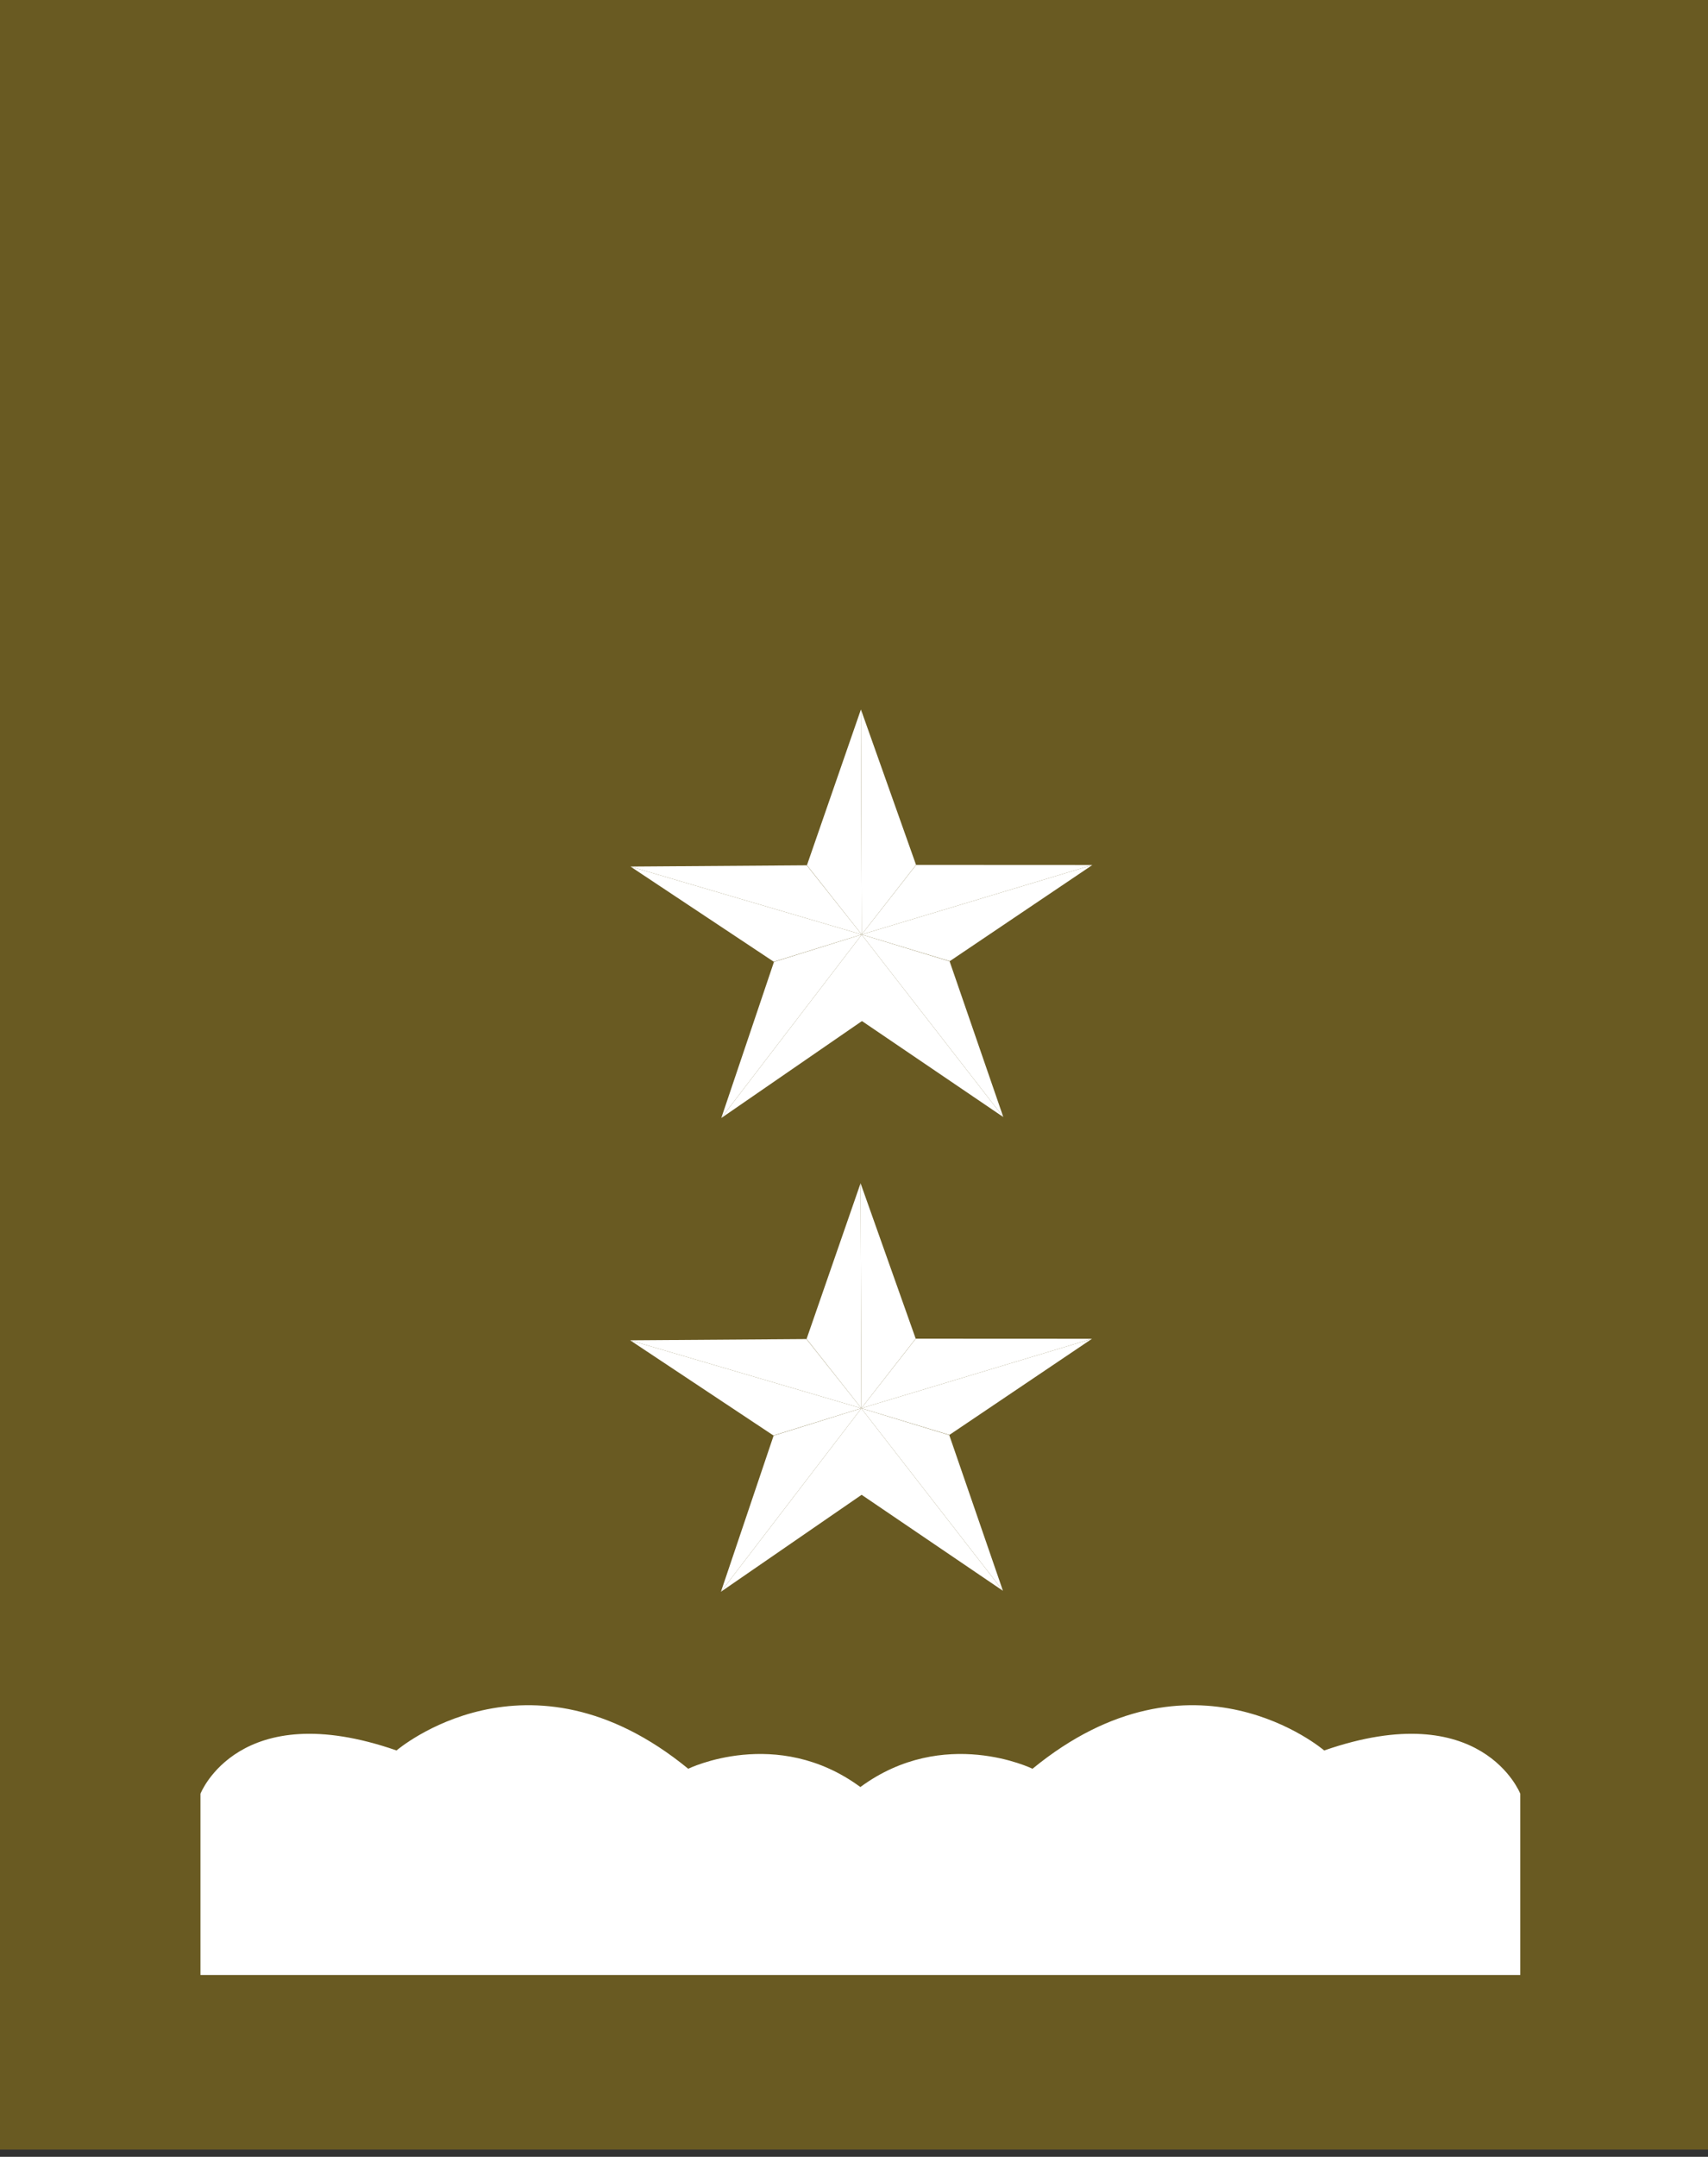 <?xml version="1.0" encoding="utf-8"?>
<!-- Generator: Adobe Illustrator 14.0.0, SVG Export Plug-In . SVG Version: 6.00 Build 43363)  -->
<!DOCTYPE svg PUBLIC "-//W3C//DTD SVG 1.1//EN" "http://www.w3.org/Graphics/SVG/1.1/DTD/svg11.dtd">
<svg version="1.1" id="Capa_1" xmlns="http://www.w3.org/2000/svg" xmlns:xlink="http://www.w3.org/1999/xlink" x="0px" y="0px"
	 width="119.06px" height="150.24px" viewBox="0 0 119.06 150.24" enable-background="new 0 0 119.06 150.24" xml:space="preserve">
<rect x="0" y="0" width="119.06" height="150.24" fill="#333333" stroke="none"/>
<rect x="-0.026" fill="#695A22" width="120" height="149.74"/>
<path fill="#FFFFFF" d="M59.974,124.482c5.834-4.287,12-1.273,12-1.273c11.168-9.152,20.332-1.274,20.332-1.274
	c11-3.823,13.668,3.013,13.668,3.013v12.628h-92v-12.628c0,0,2.667-6.836,13.667-3.013c0,0,9.166-7.878,20.333,1.274
	C47.974,123.209,54.14,120.195,59.974,124.482"/>
<g>
	<polygon fill="#FFFFFF" points="56.224,93.27 60.041,98.096 59.988,82.423 	"/>
	<polygon fill="#FFFFFF" points="43.926,93.364 53.916,99.995 60.041,98.096 	"/>
	<polygon fill="#FFFFFF" points="43.926,93.364 60.041,98.096 56.215,93.276 	"/>
	<polygon fill="#FFFFFF" points="50.254,110.88 60.123,104.083 60.05,98.096 	"/>
	<polygon fill="#FFFFFF" points="53.926,100.005 50.254,110.88 60.05,98.096 	"/>
	<polygon fill="#FFFFFF" points="60.041,98.096 63.83,93.247 59.988,82.423 	"/>
	<polygon fill="#FFFFFF" points="60.041,98.096 66.18,99.954 76.121,93.257 	"/>
	<polygon fill="#FFFFFF" points="60.041,98.096 76.121,93.257 63.834,93.251 	"/>
	<polygon fill="#FFFFFF" points="59.998,104.083 69.912,110.813 60.033,98.096 	"/>
	<polygon fill="#FFFFFF" points="60.033,98.096 69.912,110.813 66.17,99.966 	"/>
</g>
<g>
	<polygon fill="#FFFFFF" points="56.249,60.271 60.065,65.096 60.012,49.422 	"/>
	<polygon fill="#FFFFFF" points="43.951,60.364 53.94,66.995 60.065,65.096 	"/>
	<polygon fill="#FFFFFF" points="43.951,60.364 60.065,65.096 56.24,60.276 	"/>
	<polygon fill="#FFFFFF" points="50.279,77.88 60.147,71.083 60.075,65.096 	"/>
	<polygon fill="#FFFFFF" points="53.951,67.005 50.279,77.88 60.075,65.096 	"/>
	<polygon fill="#FFFFFF" points="60.065,65.096 63.855,60.246 60.012,49.422 	"/>
	<polygon fill="#FFFFFF" points="60.065,65.096 66.205,66.954 76.146,60.256 	"/>
	<polygon fill="#FFFFFF" points="60.065,65.096 76.146,60.256 63.859,60.25 	"/>
	<polygon fill="#FFFFFF" points="60.022,71.083 69.938,77.813 60.057,65.096 	"/>
	<polygon fill="#FFFFFF" points="60.057,65.096 69.938,77.813 66.195,66.966 	"/>
</g>
</svg>

